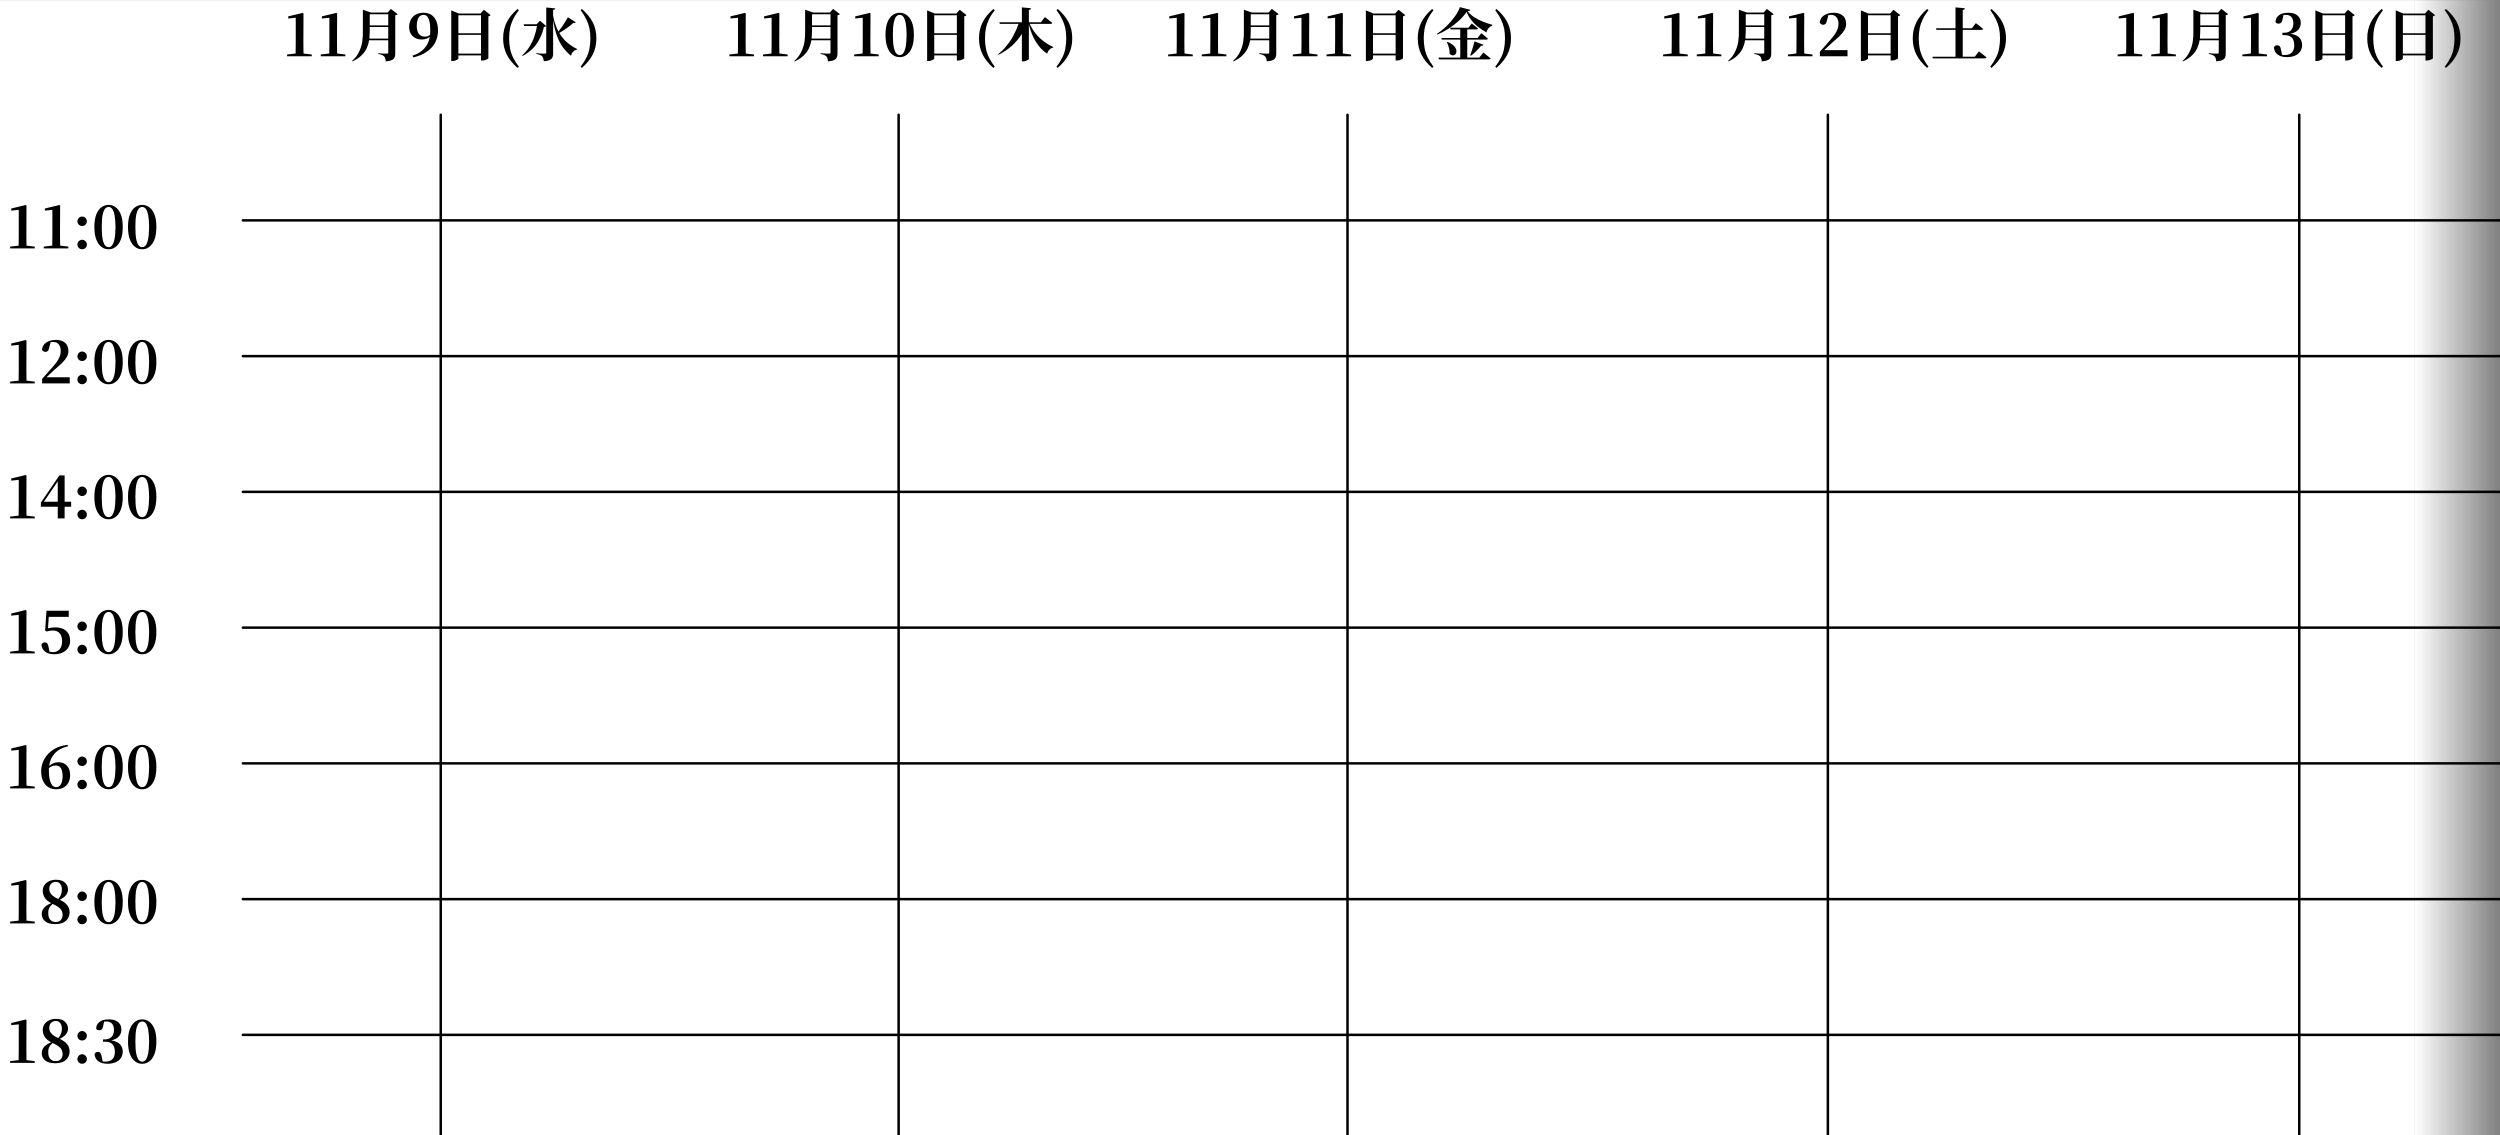 
<svg xmlns="http://www.w3.org/2000/svg" version="1.1" xmlns:xlink="http://www.w3.org/1999/xlink" preserveAspectRatio="none" x="0px" y="0px" width="1000px" height="454px" viewBox="0 0 1000 454">
<rect x="0" y="0" width="1000" height="454" fill="#808080" stroke="none"/>
<defs>
<linearGradient id="Gradient_1" gradientUnits="userSpaceOnUse" x1="965.925" y1="227.05" x2="999.975" y2="227.05" spreadMethod="pad">
<stop  offset="0%" stop-color="#FFFFFF"/>

<stop  offset="100%" stop-color="#FFFFFF" stop-opacity="0"/>
</linearGradient>

<g id="Layer5_0_FILL">
<path fill="#FFFFFF" stroke="none" d="
M 965.95 454.05
L 965.95 0.05 0 0.05 0 454.05 965.95 454.05 Z"/>

<path fill="url(#Gradient_1)" stroke="none" d="
M 965.95 454.05
L 1000 454.05 1000 0.05 965.95 0.05 965.95 454.05 Z"/>
</g>

<g id="Layer2_0_FILL">
<path fill="#000000" stroke="none" d="
M 10.55 419.75
L 10.6 408.1 10.3 407.8 4.5 409.2 4.5 410.05 7.5 409.75 7.5 419.75
Q 7.5 421.9 7.45 424.05
L 4.05 424.45 4.05 425.15 13.9 425.15 13.9 424.45 10.6 424.05
Q 10.55 421.9 10.55 419.75
M 31.5 424.95
Q 32.05 425.5 32.85 425.5 33.65 425.5 34.2 424.95 34.75 424.4 34.75 423.65 34.75 422.8 34.2 422.3 33.65 421.7 32.85 421.7 32.05 421.7 31.5 422.3 31 422.8 30.95 423.65 31 424.4 31.5 424.95
M 34.75 414.35
Q 34.75 413.55 34.2 413 33.65 412.45 32.85 412.4 32.05 412.45 31.5 413 31 413.55 30.95 414.35 31 415.1 31.5 415.65 32.05 416.2 32.85 416.2 33.65 416.2 34.2 415.65 34.75 415.1 34.75 414.35
M 43.45 407.75
Q 42.15 407.75 41.05 408.1 39.95 408.5 39.25 409.3 38.55 410.1 38.45 411.35 38.6 411.75 38.9 411.95 39.25 412.1 39.65 412.1 40.25 412.15 40.65 411.8 41.05 411.45 41.2 410.65
L 41.65 408.65
Q 41.9 408.65 42.15 408.6 42.4 408.6 42.65 408.6 44.05 408.6 44.8 409.45 45.55 410.3 45.6 411.95 45.55 413.85 44.6 414.8 43.65 415.75 42.05 415.75
L 41.2 415.75 41.2 416.7 42.2 416.7
Q 44.05 416.7 45 417.75 45.95 418.8 45.95 420.75 45.95 422.65 45 423.65 44 424.65 42.2 424.65 41.9 424.65 41.6 424.65 41.35 424.6 41.05 424.55
L 40.65 422.55
Q 40.5 421.55 40.1 421.15 39.75 420.75 39.1 420.75 38.7 420.75 38.35 420.95 38 421.2 37.8 421.7 38.05 423.6 39.4 424.55 40.75 425.5 43.05 425.5 44.9 425.5 46.25 424.9 47.6 424.3 48.35 423.25 49.05 422.15 49.1 420.75 49.1 418.95 48.05 417.75 46.95 416.55 44.5 416.15 46.65 415.65 47.6 414.5 48.6 413.35 48.55 411.8 48.55 410.6 48 409.7 47.4 408.8 46.3 408.25 45.15 407.75 43.45 407.75
M 62.55 416.55
Q 62.55 413.45 61.75 411.5 60.95 409.55 59.65 408.65 58.4 407.75 56.9 407.75 55.35 407.75 54.1 408.65 52.8 409.55 52 411.5 51.2 413.45 51.2 416.55 51.2 419.75 52 421.7 52.8 423.7 54.1 424.6 55.35 425.55 56.9 425.5 58.4 425.55 59.65 424.6 60.95 423.7 61.75 421.7 62.55 419.75 62.55 416.55
M 59.25 411.7
Q 59.6 413.45 59.65 416.55 59.6 419.75 59.25 421.5 58.85 423.25 58.25 424 57.6 424.7 56.9 424.65 56.15 424.7 55.5 424 54.9 423.3 54.5 421.5 54.15 419.75 54.15 416.55 54.15 413.45 54.5 411.7 54.9 409.95 55.5 409.25 56.15 408.55 56.9 408.6 57.6 408.55 58.25 409.25 58.85 409.95 59.25 411.7
M 62.55 360.75
Q 62.55 357.65 61.75 355.7 60.95 353.75 59.65 352.85 58.4 351.95 56.9 351.95 55.35 351.95 54.1 352.85 52.8 353.75 52 355.7 51.2 357.65 51.2 360.75 51.2 363.95 52 365.9 52.8 367.9 54.1 368.8 55.35 369.75 56.9 369.7 58.4 369.75 59.65 368.8 60.95 367.9 61.75 365.9 62.55 363.95 62.55 360.75
M 58.25 353.45
Q 58.85 354.15 59.25 355.9 59.6 357.65 59.65 360.75 59.6 363.95 59.25 365.7 58.85 367.45 58.25 368.2 57.6 368.9 56.9 368.85 56.15 368.9 55.5 368.2 54.9 367.5 54.5 365.7 54.15 363.95 54.15 360.75 54.15 357.65 54.5 355.9 54.9 354.15 55.5 353.45 56.15 352.75 56.9 352.8 57.6 352.75 58.25 353.45
M 10.6 352.3
L 10.3 352 4.5 353.4 4.5 354.25 7.5 353.95 7.5 363.95
Q 7.5 366.1 7.45 368.25
L 4.05 368.65 4.05 369.35 13.9 369.35 13.9 368.65 10.6 368.25
Q 10.55 366.1 10.55 363.95
L 10.6 352.3
M 37.75 360.75
Q 37.75 363.95 38.55 365.9 39.35 367.9 40.65 368.8 41.9 369.75 43.45 369.7 44.95 369.75 46.2 368.8 47.5 367.9 48.3 365.9 49.1 363.95 49.1 360.75 49.1 357.65 48.3 355.7 47.5 353.75 46.2 352.85 44.95 351.95 43.45 351.95 41.9 351.95 40.65 352.85 39.35 353.75 38.55 355.7 37.75 357.65 37.75 360.75
M 44.8 353.45
Q 45.4 354.15 45.8 355.9 46.15 357.65 46.2 360.75 46.15 363.95 45.8 365.7 45.4 367.45 44.8 368.2 44.15 368.9 43.45 368.85 42.7 368.9 42.05 368.2 41.45 367.5 41.05 365.7 40.7 363.95 40.7 360.75 40.7 357.65 41.05 355.9 41.45 354.15 42.05 353.45 42.7 352.75 43.45 352.8 44.15 352.75 44.8 353.45
M 31.5 369.15
Q 32.05 369.7 32.85 369.7 33.65 369.7 34.2 369.15 34.75 368.6 34.75 367.85 34.75 367 34.2 366.5 33.65 365.9 32.85 365.9 32.05 365.9 31.5 366.5 31 367 30.95 367.85 31 368.6 31.5 369.15
M 31.5 357.2
Q 31 357.75 30.95 358.55 31 359.3 31.5 359.85 32.05 360.4 32.85 360.4 33.65 360.4 34.2 359.85 34.75 359.3 34.75 358.55 34.75 357.75 34.2 357.2 33.65 356.65 32.85 356.6 32.05 356.65 31.5 357.2
M 10.6 298.3
L 10.3 298 4.5 299.4 4.5 300.25 7.5 299.95 7.5 309.95
Q 7.5 312.1 7.45 314.25
L 4.05 314.65 4.05 315.35 13.9 315.35 13.9 314.65 10.6 314.25
Q 10.55 312.1 10.55 309.95
L 10.6 298.3
M 31.5 315.15
Q 32.05 315.7 32.85 315.7 33.65 315.7 34.2 315.15 34.75 314.6 34.75 313.85 34.75 313 34.2 312.5 33.65 311.9 32.85 311.9 32.05 311.9 31.5 312.5 31 313 30.95 313.85 31 314.6 31.5 315.15
M 27.2 298.5
L 27.05 297.95
Q 23.8 298.3 21.45 299.75 19.1 301.25 17.8 303.5 16.5 305.75 16.45 308.5 16.5 310.75 17.2 312.35 17.95 314 19.3 314.85 20.6 315.7 22.45 315.7 24.2 315.7 25.45 315 26.7 314.3 27.35 313.05 28.05 311.75 28.05 310.05 28.05 308.5 27.5 307.35 26.95 306.2 25.9 305.55 24.85 304.9 23.4 304.9 22.3 304.9 21.35 305.3 20.4 305.65 19.65 306.4 20.05 303.35 21.9 301.35 23.8 299.3 27.2 298.5
M 22.35 306.2
Q 23.65 306.2 24.35 307.25 25 308.3 25.05 310.45 25 312.75 24.3 313.8 23.6 314.9 22.5 314.85 21.1 314.9 20.35 313.2 19.55 311.55 19.55 308.05 19.55 307.85 19.55 307.65 19.55 307.45 19.55 307.25 20.2 306.65 20.9 306.45 21.6 306.2 22.35 306.2
M 32.85 306.4
Q 33.65 306.4 34.2 305.85 34.75 305.3 34.75 304.55 34.75 303.75 34.2 303.2 33.65 302.65 32.85 302.6 32.05 302.65 31.5 303.2 31 303.75 30.95 304.55 31 305.3 31.5 305.85 32.05 306.4 32.85 306.4
M 48.3 301.7
Q 47.5 299.75 46.2 298.85 44.95 297.95 43.45 297.95 41.9 297.95 40.65 298.85 39.35 299.75 38.55 301.7 37.75 303.65 37.75 306.75 37.75 309.95 38.55 311.9 39.35 313.9 40.65 314.8 41.9 315.75 43.45 315.7 44.95 315.75 46.2 314.8 47.5 313.9 48.3 311.9 49.1 309.95 49.1 306.75 49.1 303.65 48.3 301.7
M 41.05 301.9
Q 41.45 300.15 42.05 299.45 42.7 298.75 43.45 298.8 44.15 298.75 44.8 299.45 45.4 300.15 45.8 301.9 46.15 303.65 46.2 306.75 46.15 309.95 45.8 311.7 45.4 313.45 44.8 314.2 44.15 314.9 43.45 314.85 42.7 314.9 42.05 314.2 41.45 313.5 41.05 311.7 40.7 309.95 40.7 306.75 40.7 303.65 41.05 301.9
M 62.55 306.75
Q 62.55 303.65 61.75 301.7 60.95 299.75 59.65 298.85 58.4 297.95 56.9 297.95 55.35 297.95 54.1 298.85 52.8 299.75 52 301.7 51.2 303.65 51.2 306.75 51.2 309.95 52 311.9 52.8 313.9 54.1 314.8 55.35 315.75 56.9 315.7 58.4 315.75 59.65 314.8 60.95 313.9 61.75 311.9 62.55 309.95 62.55 306.75
M 56.9 298.8
Q 57.6 298.75 58.25 299.45 58.85 300.15 59.25 301.9 59.6 303.65 59.65 306.75 59.6 309.95 59.25 311.7 58.85 313.45 58.25 314.2 57.6 314.9 56.9 314.85 56.15 314.9 55.5 314.2 54.9 313.5 54.5 311.7 54.15 309.95 54.15 306.75 54.15 303.65 54.5 301.9 54.9 300.15 55.5 299.45 56.15 298.75 56.9 298.8
M 31.5 258.5
Q 31 259 30.95 259.85 31 260.6 31.5 261.15 32.05 261.7 32.85 261.7 33.65 261.7 34.2 261.15 34.75 260.6 34.75 259.85 34.75 259 34.2 258.5 33.65 257.9 32.85 257.9 32.05 257.9 31.5 258.5
M 31.5 251.85
Q 32.05 252.4 32.85 252.4 33.65 252.4 34.2 251.85 34.75 251.3 34.75 250.55 34.75 249.75 34.2 249.2 33.65 248.65 32.85 248.6 32.05 248.65 31.5 249.2 31 249.75 30.95 250.55 31 251.3 31.5 251.85
M 27.5 246.75
L 27.5 244.3 18.6 244.3 18.05 252.25 18.7 252.6
Q 19.3 252.4 19.9 252.3 20.55 252.2 21.2 252.2 22.85 252.2 23.85 253.3 24.8 254.4 24.85 256.45 24.85 258.55 23.85 259.7 22.9 260.85 21.2 260.85 20.75 260.85 20.45 260.8 20.1 260.75 19.8 260.65
L 19.4 258.7
Q 19.25 257.75 18.9 257.35 18.55 256.95 17.9 256.95 17.45 256.95 17.1 257.2 16.75 257.4 16.55 257.9 16.8 259.7 18.1 260.7 19.4 261.7 21.65 261.7 23.55 261.7 24.95 261.05 26.4 260.4 27.2 259.2 28.05 257.95 28.05 256.25 28.05 254.55 27.3 253.35 26.55 252.15 25.25 251.55 23.9 250.95 22.05 250.95 21.3 250.95 20.6 251.05 19.85 251.15 19.2 251.35
L 19.5 246.75 27.5 246.75
M 4.5 246.25
L 7.5 245.95 7.5 255.95
Q 7.5 258.1 7.45 260.25
L 4.05 260.65 4.05 261.35 13.9 261.35 13.9 260.65 10.6 260.25
Q 10.55 258.1 10.55 255.95
L 10.6 244.3 10.3 244 4.5 245.4 4.5 246.25
M 34.2 207.15
Q 34.75 206.6 34.75 205.85 34.75 205 34.2 204.5 33.65 203.9 32.85 203.9 32.05 203.9 31.5 204.5 31 205 30.95 205.85 31 206.6 31.5 207.15 32.05 207.7 32.85 207.7 33.65 207.7 34.2 207.15
M 46.2 244.85
Q 44.95 243.95 43.45 243.95 41.9 243.95 40.65 244.85 39.35 245.75 38.55 247.7 37.75 249.65 37.75 252.75 37.75 255.95 38.55 257.9 39.35 259.9 40.65 260.8 41.9 261.75 43.45 261.7 44.95 261.75 46.2 260.8 47.5 259.9 48.3 257.9 49.1 255.95 49.1 252.75 49.1 249.65 48.3 247.7 47.5 245.75 46.2 244.85
M 43.45 244.8
Q 44.15 244.75 44.8 245.45 45.4 246.15 45.8 247.9 46.15 249.65 46.2 252.75 46.15 255.95 45.8 257.7 45.4 259.45 44.8 260.2 44.15 260.9 43.45 260.85 42.7 260.9 42.05 260.2 41.45 259.5 41.05 257.7 40.7 255.95 40.7 252.75 40.7 249.65 41.05 247.9 41.45 246.15 42.05 245.45 42.7 244.75 43.45 244.8
M 59.65 244.85
Q 58.4 243.95 56.9 243.95 55.35 243.95 54.1 244.85 52.8 245.75 52 247.7 51.2 249.65 51.2 252.75 51.2 255.95 52 257.9 52.8 259.9 54.1 260.8 55.35 261.75 56.9 261.7 58.4 261.75 59.65 260.8 60.95 259.9 61.75 257.9 62.55 255.95 62.55 252.75 62.55 249.65 61.75 247.7 60.95 245.75 59.65 244.85
M 56.9 244.8
Q 57.6 244.75 58.25 245.45 58.85 246.15 59.25 247.9 59.6 249.65 59.65 252.75 59.6 255.95 59.25 257.7 58.85 259.45 58.25 260.2 57.6 260.9 56.9 260.85 56.15 260.9 55.5 260.2 54.9 259.5 54.5 257.7 54.15 255.95 54.15 252.75 54.15 249.65 54.5 247.9 54.9 246.15 55.5 245.45 56.15 244.75 56.9 244.8
M 59.65 190.85
Q 58.4 189.95 56.9 189.95 55.35 189.95 54.1 190.85 52.8 191.75 52 193.7 51.2 195.65 51.2 198.75 51.2 201.95 52 203.9 52.8 205.9 54.1 206.8 55.35 207.75 56.9 207.7 58.4 207.75 59.65 206.8 60.95 205.9 61.75 203.9 62.55 201.95 62.55 198.75 62.55 195.65 61.75 193.7 60.95 191.75 59.65 190.85
M 58.25 191.45
Q 58.85 192.15 59.25 193.9 59.6 195.65 59.65 198.75 59.6 201.95 59.25 203.7 58.85 205.45 58.25 206.2 57.6 206.9 56.9 206.85 56.15 206.9 55.5 206.2 54.9 205.5 54.5 203.7 54.15 201.95 54.15 198.75 54.15 195.65 54.5 193.9 54.9 192.15 55.5 191.45 56.15 190.75 56.9 190.8 57.6 190.75 58.25 191.45
M 43.45 189.95
Q 41.9 189.95 40.65 190.85 39.35 191.75 38.55 193.7 37.75 195.65 37.75 198.75 37.75 201.95 38.55 203.9 39.35 205.9 40.65 206.8 41.9 207.75 43.45 207.7 44.95 207.75 46.2 206.8 47.5 205.9 48.3 203.9 49.1 201.95 49.1 198.75 49.1 195.65 48.3 193.7 47.5 191.75 46.2 190.85 44.95 189.95 43.45 189.95
M 41.05 193.9
Q 41.45 192.15 42.05 191.45 42.7 190.75 43.45 190.8 44.15 190.75 44.8 191.45 45.4 192.15 45.8 193.9 46.15 195.65 46.2 198.75 46.15 201.95 45.8 203.7 45.4 205.45 44.8 206.2 44.15 206.9 43.45 206.85 42.7 206.9 42.05 206.2 41.45 205.5 41.05 203.7 40.7 201.95 40.7 198.75 40.7 195.65 41.05 193.9
M 25.85 190.15
L 23.75 190.15 16.35 201.05 16.35 202.7 23.1 202.7 23.1 207.35 25.85 207.35 25.85 202.7 28.45 202.7 28.45 200.7 25.85 200.7 25.85 190.15
M 23.1 200.7
L 17.55 200.7 23.1 192.55 23.1 200.7
M 30.95 196.55
Q 31 197.3 31.5 197.85 32.05 198.4 32.85 198.4 33.65 198.4 34.2 197.85 34.75 197.3 34.75 196.55 34.75 195.75 34.2 195.2 33.65 194.65 32.85 194.6 32.05 194.65 31.5 195.2 31 195.75 30.95 196.55
M 4.5 192.25
L 7.5 191.95 7.5 201.95
Q 7.5 204.1 7.45 206.25
L 4.05 206.65 4.05 207.35 13.9 207.35 13.9 206.65 10.6 206.25
Q 10.55 204.1 10.55 201.95
L 10.6 190.3 10.3 190 4.5 191.4 4.5 192.25
M 32.85 153.7
Q 33.65 153.7 34.2 153.15 34.75 152.6 34.75 151.85 34.75 151 34.2 150.5 33.65 149.9 32.85 149.9 32.05 149.9 31.5 150.5 31 151 30.95 151.85 31 152.6 31.5 153.15 32.05 153.7 32.85 153.7
M 34.2 141.2
Q 33.65 140.65 32.85 140.6 32.05 140.65 31.5 141.2 31 141.75 30.95 142.55 31 143.3 31.5 143.85 32.05 144.4 32.85 144.4 33.65 144.4 34.2 143.85 34.75 143.3 34.75 142.55 34.75 141.75 34.2 141.2
M 19.1 140.4
Q 19.5 140 19.7 139
L 20.25 136.9
Q 20.5 136.85 20.8 136.8 21.05 136.8 21.3 136.8 22.75 136.8 23.5 137.75 24.3 138.75 24.3 140.4 24.3 141.55 23.9 142.55 23.5 143.6 22.75 144.7 21.95 145.8 20.7 147.2 19.85 148.2 18.85 149.3 17.9 150.4 16.85 151.55
L 16.85 153.35 27.9 153.35 27.9 150.9 18.6 150.9
Q 19.45 150.1 20.25 149.35 21 148.65 21.5 148.15 23.55 146.4 24.85 145.15 26.15 143.85 26.75 142.75 27.35 141.65 27.35 140.55 27.35 139.2 26.85 138.15 26.3 137.1 25.15 136.55 24.05 135.95 22.3 135.95 20.9 135.95 19.7 136.4 18.5 136.85 17.7 137.7 16.95 138.6 16.8 139.9 17 140.3 17.35 140.5 17.7 140.75 18.15 140.75 18.65 140.8 19.1 140.4
M 4.5 137.4
L 4.5 138.25 7.5 137.95 7.5 147.95
Q 7.5 150.1 7.45 152.25
L 4.05 152.65 4.05 153.35 13.9 153.35 13.9 152.65 10.6 152.25
Q 10.55 150.1 10.55 147.95
L 10.6 136.3 10.3 136 4.5 137.4
M 52 139.7
Q 51.2 141.65 51.2 144.75 51.2 147.95 52 149.9 52.8 151.9 54.1 152.8 55.35 153.75 56.9 153.7 58.4 153.75 59.65 152.8 60.95 151.9 61.75 149.9 62.55 147.95 62.55 144.75 62.55 141.65 61.75 139.7 60.95 137.75 59.65 136.85 58.4 135.95 56.9 135.95 55.35 135.95 54.1 136.85 52.8 137.75 52 139.7
M 59.25 139.9
Q 59.6 141.65 59.65 144.75 59.6 147.95 59.25 149.7 58.85 151.45 58.25 152.2 57.6 152.9 56.9 152.85 56.15 152.9 55.5 152.2 54.9 151.5 54.5 149.7 54.15 147.95 54.15 144.75 54.15 141.65 54.5 139.9 54.9 138.15 55.5 137.45 56.15 136.75 56.9 136.8 57.6 136.75 58.25 137.45 58.85 138.15 59.25 139.9
M 48.3 139.7
Q 47.5 137.75 46.2 136.85 44.95 135.95 43.45 135.95 41.9 135.95 40.65 136.85 39.35 137.75 38.55 139.7 37.75 141.65 37.75 144.75 37.75 147.95 38.55 149.9 39.35 151.9 40.65 152.8 41.9 153.75 43.45 153.7 44.95 153.75 46.2 152.8 47.5 151.9 48.3 149.9 49.1 147.95 49.1 144.75 49.1 141.65 48.3 139.7
M 45.8 139.9
Q 46.15 141.65 46.2 144.75 46.15 147.95 45.8 149.7 45.4 151.45 44.8 152.2 44.15 152.9 43.45 152.85 42.7 152.9 42.05 152.2 41.45 151.5 41.05 149.7 40.7 147.95 40.7 144.75 40.7 141.65 41.05 139.9 41.45 138.15 42.05 137.45 42.7 136.75 43.45 136.8 44.15 136.75 44.8 137.45 45.4 138.15 45.8 139.9
M 59.65 82.85
Q 58.4 81.95 56.9 81.95 55.35 81.95 54.1 82.85 52.8 83.75 52 85.7 51.2 87.65 51.2 90.75 51.2 93.95 52 95.9 52.8 97.9 54.1 98.8 55.35 99.75 56.9 99.7 58.4 99.75 59.65 98.8 60.95 97.9 61.75 95.9 62.55 93.95 62.55 90.75 62.55 87.65 61.75 85.7 60.95 83.75 59.65 82.85
M 58.25 83.45
Q 58.85 84.15 59.25 85.9 59.6 87.65 59.65 90.75 59.6 93.95 59.25 95.7 58.85 97.45 58.25 98.2 57.6 98.9 56.9 98.85 56.15 98.9 55.5 98.2 54.9 97.5 54.5 95.7 54.15 93.95 54.15 90.75 54.15 87.65 54.5 85.9 54.9 84.15 55.5 83.45 56.15 82.75 56.9 82.8 57.6 82.75 58.25 83.45
M 37.75 90.75
Q 37.75 93.95 38.55 95.9 39.35 97.9 40.65 98.8 41.9 99.75 43.45 99.7 44.95 99.75 46.2 98.8 47.5 97.9 48.3 95.9 49.1 93.95 49.1 90.75 49.1 87.65 48.3 85.7 47.5 83.75 46.2 82.85 44.95 81.95 43.45 81.95 41.9 81.95 40.65 82.85 39.35 83.75 38.55 85.7 37.75 87.65 37.75 90.75
M 44.8 83.45
Q 45.4 84.15 45.8 85.9 46.15 87.65 46.2 90.75 46.15 93.95 45.8 95.7 45.4 97.45 44.8 98.2 44.15 98.9 43.45 98.85 42.7 98.9 42.05 98.2 41.45 97.5 41.05 95.7 40.7 93.95 40.7 90.75 40.7 87.65 41.05 85.9 41.45 84.15 42.05 83.45 42.7 82.75 43.45 82.8 44.15 82.75 44.8 83.45
M 31.5 96.5
Q 31 97 30.95 97.85 31 98.6 31.5 99.15 32.05 99.7 32.85 99.7 33.65 99.7 34.2 99.15 34.75 98.6 34.75 97.85 34.75 97 34.2 96.5 33.65 95.9 32.85 95.9 32.05 95.9 31.5 96.5
M 34.75 88.55
Q 34.75 87.75 34.2 87.2 33.65 86.65 32.85 86.6 32.05 86.65 31.5 87.2 31 87.75 30.95 88.55 31 89.3 31.5 89.85 32.05 90.4 32.85 90.4 33.65 90.4 34.2 89.85 34.75 89.3 34.75 88.55
M 10.6 82.3
L 10.3 82 4.5 83.4 4.5 84.25 7.5 83.95 7.5 93.95
Q 7.5 96.1 7.45 98.25
L 4.05 98.65 4.05 99.35 13.9 99.35 13.9 98.65 10.6 98.25
Q 10.55 96.1 10.55 93.95
L 10.6 82.3
M 17.95 83.4
L 17.95 84.25 20.95 83.95 20.95 93.95
Q 20.95 96.1 20.9 98.25
L 17.5 98.65 17.5 99.35 27.35 99.35 27.35 98.65 24.05 98.25
Q 24 96.1 24 93.95
L 24.05 82.3 23.75 82 17.95 83.4 Z"/>
</g>

<g id="Layer2_1_FILL">
<path fill="#000000" stroke="none" d="
M 26.65 353.85
Q 26.1 352.95 25.05 352.4 23.95 351.9 22.35 351.9 20.85 351.9 19.7 352.45 18.5 353 17.8 354 17.1 355 17.1 356.35 17.1 357.9 17.95 359.15 18.75 360.4 20.5 361.25 18.65 362 17.7 363.05 16.7 364.15 16.7 365.6 16.7 367.45 18.1 368.55 19.45 369.65 22.05 369.65 23.85 369.65 25.15 369.1 26.45 368.5 27.15 367.4 27.8 366.35 27.85 364.95 27.85 363.3 26.9 362.1 25.95 360.85 23.9 359.9 25.7 359 26.45 358 27.2 356.95 27.2 355.85 27.2 354.75 26.65 353.85
M 21 353.05
Q 21.6 352.75 22.3 352.75 23.5 352.75 24.1 353.6 24.75 354.45 24.75 355.75 24.75 356.9 24.4 357.85 24.05 358.75 23.3 359.6 21.85 358.95 21.05 358.25 20.25 357.55 19.95 356.85 19.7 356.15 19.7 355.45 19.7 354.6 20.05 354 20.4 353.4 21 353.05
M 21.05 361.55
Q 22.6 362.25 23.45 362.9 24.35 363.6 24.7 364.35 25.05 365.1 25.05 365.9 25.05 367.25 24.3 368.05 23.6 368.8 22.25 368.8 20.85 368.8 20.1 367.9 19.3 367 19.3 365.3 19.25 364.1 19.7 363.2 20.1 362.35 21.05 361.55 Z"/>
</g>

<g id="Layer2_2_FILL">
<path fill="#000000" stroke="none" d="
M 26.45 358
Q 27.2 356.95 27.2 355.85 27.2 354.75 26.65 353.85 26.1 352.95 25.05 352.4 23.95 351.9 22.35 351.9 20.85 351.9 19.7 352.45 18.5 353 17.8 354 17.1 355 17.1 356.35 17.1 357.9 17.95 359.15 18.75 360.4 20.5 361.25 18.65 362 17.7 363.05 16.7 364.15 16.7 365.6 16.7 367.45 18.1 368.55 19.45 369.65 22.05 369.65 23.85 369.65 25.15 369.1 26.45 368.5 27.15 367.4 27.8 366.35 27.85 364.95 27.85 363.3 26.9 362.1 25.95 360.85 23.9 359.9 25.7 359 26.45 358
M 22.3 352.75
Q 23.5 352.75 24.1 353.6 24.75 354.45 24.75 355.75 24.75 356.9 24.4 357.85 24.05 358.75 23.3 359.6 21.85 358.95 21.05 358.25 20.25 357.55 19.95 356.85 19.7 356.15 19.7 355.45 19.7 354.6 20.05 354 20.4 353.4 21 353.05 21.6 352.75 22.3 352.75
M 21.05 361.55
Q 22.6 362.25 23.45 362.9 24.35 363.6 24.7 364.35 25.05 365.1 25.05 365.9 25.05 367.25 24.3 368.05 23.6 368.8 22.25 368.8 20.85 368.8 20.1 367.9 19.3 367 19.3 365.3 19.25 364.1 19.7 363.2 20.1 362.35 21.05 361.55 Z"/>
</g>

<g id="Layer1_0_FILL">
<path fill="#000000" stroke="none" d="
M 124.7 22.5
L 124.7 21.8 121.4 21.4
Q 121.35 19.25 121.35 17.1
L 121.4 5.45 121.1 5.15 115.3 6.55 115.3 7.4 118.3 7.1 118.3 17.1
Q 118.3 19.25 118.25 21.4
L 114.85 21.8 114.85 22.5 124.7 22.5
M 134.85 5.45
L 134.55 5.15 128.75 6.55 128.75 7.4 131.75 7.1 131.75 17.1
Q 131.75 19.25 131.7 21.4
L 128.3 21.8 128.3 22.5 138.15 22.5 138.15 21.8 134.85 21.4
Q 134.8 19.25 134.8 17.1
L 134.85 5.45
M 159.05 5.65
L 156.35 3.55 155.05 5 148.35 5 145.15 3.9 145.15 12.25
Q 145.2 14.55 144.9 16.7 144.55 18.85 143.6 20.75 142.7 22.7 140.8 24.4
L 141 24.55
Q 143.25 23.5 144.6 22.15 146 20.8 146.7 19.25 147.4 17.7 147.65 16.1
L 155.3 16.1 155.3 20.95
Q 155.3 21.2 155.2 21.35 155.05 21.45 154.75 21.45 154.5 21.45 153.95 21.45 153.4 21.4 152.8 21.4 152.2 21.35 151.75 21.3
L 151.3 21.3 151.3 21.6
Q 152.3 21.75 152.8 22 153.35 22.25 153.65 22.55 153.95 22.9 154.1 23.4 154.25 23.9 154.3 24.55 155.95 24.4 156.8 24 157.6 23.6 157.85 22.9 158.15 22.2 158.1 21.25
L 158.1 6.1
Q 158.45 6.05 158.7 5.9 158.95 5.8 159.05 5.65
M 155.3 5.7
L 155.3 10.15 147.9 10.15 147.9 5.7 155.3 5.7
M 147.9 12.2
L 147.9 10.8 155.3 10.8 155.3 15.45 147.75 15.45
Q 147.85 14.65 147.85 13.8 147.9 13 147.9 12.2
M 175.2 12.2
Q 175.2 9.95 174.5 8.4 173.85 6.8 172.55 5.95 171.2 5.1 169.35 5.1 167.75 5.1 166.45 5.75 165.2 6.4 164.45 7.65 163.7 8.9 163.65 10.7 163.65 12.3 164.3 13.45 164.95 14.6 166.1 15.2 167.25 15.8 168.7 15.8 169.65 15.8 170.5 15.5 171.3 15.25 171.9 14.75 171.45 17.5 169.75 19.35 168.1 21.25 165.05 22.25
L 165.25 22.95
Q 168.4 22.3 170.65 20.75 172.85 19.25 174.05 17.05 175.2 14.85 175.2 12.2
M 166.7 10.35
Q 166.7 8.85 167.05 7.85 167.4 6.9 168 6.4 168.6 5.95 169.35 5.95 170.15 5.9 170.8 6.5 171.4 7.1 171.75 8.45 172.1 9.75 172.1 11.95 172.1 12.45 172.1 12.95 172.1 13.45 172.05 13.9 171.55 14.3 171 14.5 170.5 14.65 169.85 14.65 168.4 14.65 167.55 13.55 166.7 12.45 166.7 10.35
M 196.25 6.05
L 193.55 3.9 192.2 5.4 183.5 5.4 180.5 4.15 180.5 24.4 180.95 24.4
Q 181.6 24.4 182.15 24.2 182.65 24.05 183 23.8 183.35 23.55 183.35 23.35
L 183.35 22.15 192.4 22.15 192.4 24.2 192.9 24.2
Q 193.4 24.2 194 24.05 194.55 23.85 194.95 23.65 195.3 23.45 195.35 23.3
L 195.35 6.55
Q 195.7 6.45 195.9 6.35 196.15 6.2 196.25 6.05
M 183.35 21.45
L 183.35 13.95 192.4 13.95 192.4 21.45 183.35 21.45
M 183.35 6.1
L 192.4 6.1 192.4 13.3 183.35 13.3 183.35 6.1
M 207 3.6
Q 204.15 6.05 202.7 8.9 201.25 11.8 201.25 15.35 201.25 18.95 202.7 21.8 204.15 24.7 207 27.15
L 207.55 26.7
Q 206.1 24.75 205.2 22.95 204.35 21.15 204 19.3 203.65 17.45 203.65 15.35 203.65 13.25 204 11.4 204.35 9.6 205.2 7.8 206.05 6 207.55 4.05
L 207 3.6
M 216 8.3
L 214.65 9.7 209.45 9.7 209.65 10.4 214.8 10.4
Q 214.45 12.55 213.7 14.7 212.95 16.85 211.75 18.75 210.55 20.65 208.9 22.1
L 209.1 22.35
Q 211.6 21 213.3 19.2 215 17.35 216 15.2 217.05 13.05 217.55 10.8 217.9 10.75 218.15 10.65 218.35 10.55 218.45 10.4
L 216 8.3
M 230.3 8.9
L 227.15 6.9
Q 226.75 7.65 226.15 8.6 225.55 9.6 224.85 10.65 224.1 11.65 223.35 12.6 222.7 11.35 222.15 9.75 221.6 8.2 221.25 6.35
L 221.25 3.95
Q 221.7 3.9 221.9 3.75 222.05 3.6 222.1 3.35
L 218.5 3 218.5 21.05
Q 218.5 21.25 218.35 21.35 218.25 21.45 217.95 21.45 217.7 21.45 217.15 21.45 216.65 21.4 216.05 21.4 215.4 21.35 215 21.3
L 214.55 21.3 214.55 21.6
Q 215.5 21.75 216.05 22 216.6 22.25 216.9 22.55 217.15 22.9 217.3 23.4 217.45 23.85 217.55 24.5 219.15 24.4 219.95 23.95 220.75 23.55 221 22.9 221.3 22.2 221.25 21.2
L 221.25 7.95
Q 221.8 11.7 222.8 14.35 223.75 17 225.15 18.9 226.55 20.8 228.4 22.3 228.65 21.3 229.3 20.65 229.9 20 230.75 19.85
L 230.85 19.6
Q 228.85 18.65 227 17.1 225.15 15.6 223.7 13.2 225.35 12.25 226.85 11.15 228.3 10.1 229.4 9.15 229.8 9.25 230 9.15 230.2 9.05 230.3 8.9
M 234.55 7.8
Q 235.4 9.55 235.8 11.4 236.15 13.25 236.15 15.35 236.15 17.45 235.8 19.3 235.5 21.15 234.6 22.95 233.75 24.7 232.25 26.7
L 232.75 27.15
Q 235.6 24.7 237.1 21.8 238.55 18.95 238.55 15.35 238.55 11.8 237.1 8.9 235.6 6.05 232.75 3.6
L 232.25 4.05
Q 233.7 6 234.55 7.8
M 298.3 5.45
L 298 5.15 292.2 6.55 292.2 7.4 295.2 7.1 295.2 17.1
Q 295.2 19.25 295.15 21.4
L 291.75 21.8 291.75 22.5 301.6 22.5 301.6 21.8 298.3 21.4
Q 298.25 19.25 298.25 17.1
L 298.3 5.45
M 305.65 7.4
L 308.65 7.1 308.65 17.1
Q 308.65 19.25 308.6 21.4
L 305.2 21.8 305.2 22.5 315.05 22.5 315.05 21.8 311.75 21.4
Q 311.7 19.25 311.7 17.1
L 311.75 5.45 311.45 5.15 305.65 6.55 305.65 7.4
M 335.6 5.9
Q 335.85 5.8 335.95 5.65
L 333.25 3.55 331.95 5 325.25 5 322.05 3.9 322.05 12.25
Q 322.1 14.55 321.8 16.7 321.45 18.85 320.5 20.75 319.6 22.7 317.7 24.4
L 317.9 24.55
Q 320.15 23.5 321.5 22.15 322.9 20.8 323.6 19.25 324.3 17.7 324.55 16.1
L 332.2 16.1 332.2 20.95
Q 332.2 21.2 332.1 21.35 331.95 21.45 331.65 21.45 331.4 21.45 330.85 21.45 330.3 21.4 329.7 21.4 329.1 21.35 328.65 21.3
L 328.2 21.3 328.2 21.6
Q 329.2 21.75 329.7 22 330.25 22.25 330.55 22.55 330.85 22.9 331 23.4 331.15 23.9 331.2 24.55 332.85 24.4 333.7 24 334.5 23.6 334.75 22.9 335.05 22.2 335 21.25
L 335 6.1
Q 335.35 6.05 335.6 5.9
M 324.8 5.7
L 332.2 5.7 332.2 10.15 324.8 10.15 324.8 5.7
M 324.8 10.8
L 332.2 10.8 332.2 15.45 324.65 15.45
Q 324.75 14.65 324.75 13.8 324.8 13 324.8 12.2
L 324.8 10.8
M 348.2 5.45
L 347.9 5.15 342.1 6.55 342.1 7.4 345.1 7.1 345.1 17.1
Q 345.1 19.25 345.05 21.4
L 341.65 21.8 341.65 22.5 351.5 22.5 351.5 21.8 348.2 21.4
Q 348.15 19.25 348.15 17.1
L 348.2 5.45
M 364.75 19.05
Q 365.55 17.1 365.55 13.9 365.55 10.8 364.75 8.85 363.95 6.9 362.65 6 361.4 5.1 359.9 5.1 358.35 5.1 357.1 6 355.8 6.9 355 8.85 354.2 10.8 354.2 13.9 354.2 17.1 355 19.05 355.8 21.05 357.1 21.95 358.35 22.9 359.9 22.85 361.4 22.9 362.65 21.95 363.95 21.05 364.75 19.05
M 361.25 6.6
Q 361.85 7.3 362.25 9.05 362.6 10.8 362.65 13.9 362.6 17.1 362.25 18.85 361.85 20.6 361.25 21.35 360.6 22.05 359.9 22 359.15 22.05 358.5 21.35 357.9 20.65 357.5 18.85 357.15 17.1 357.15 13.9 357.15 10.8 357.5 9.05 357.9 7.3 358.5 6.6 359.15 5.9 359.9 5.95 360.6 5.9 361.25 6.6
M 386.25 6.35
Q 386.5 6.2 386.6 6.05
L 383.9 3.9 382.55 5.4 373.85 5.4 370.85 4.15 370.85 24.4 371.3 24.4
Q 371.95 24.4 372.5 24.2 373 24.05 373.35 23.8 373.7 23.55 373.7 23.35
L 373.7 22.15 382.75 22.15 382.75 24.2 383.25 24.2
Q 383.75 24.2 384.35 24.05 384.9 23.85 385.3 23.65 385.65 23.45 385.7 23.3
L 385.7 6.55
Q 386.05 6.45 386.25 6.35
M 373.7 21.45
L 373.7 13.95 382.75 13.95 382.75 21.45 373.7 21.45
M 373.7 6.1
L 382.75 6.1 382.75 13.3 373.7 13.3 373.7 6.1
M 397.9 4.05
L 397.35 3.6
Q 394.5 6.05 393.05 8.9 391.6 11.8 391.6 15.35 391.6 18.95 393.05 21.8 394.5 24.7 397.35 27.15
L 397.9 26.7
Q 396.45 24.75 395.55 22.95 394.7 21.15 394.35 19.3 394 17.45 394 15.35 394 13.25 394.35 11.4 394.7 9.6 395.55 7.8 396.4 6 397.9 4.05
M 420.25 9.55
Q 420.5 9.55 420.7 9.45 420.85 9.35 420.95 9.2 420.35 8.7 419.65 8.15 419 7.6 418.5 7.25 418 6.85 417.95 6.85
L 416.35 8.9 411.55 8.9 411.55 4
Q 412 3.9 412.2 3.75 412.35 3.55 412.4 3.3
L 408.75 2.95 408.75 8.9 399.75 8.9 399.95 9.55 407.4 9.55
Q 406.7 11.75 405.5 13.95 404.35 16.2 402.75 18.15 401.2 20.15 399.25 21.65
L 399.45 21.9
Q 402.5 20.35 404.85 18.25 407.15 16.1 408.75 13.55
L 408.75 24.55 409.3 24.55
Q 409.8 24.55 410.35 24.35 410.85 24.15 411.2 23.95 411.55 23.7 411.55 23.55
L 411.55 9.8
Q 412.55 13.85 414.4 16.8 416.2 19.7 418.85 21.45 419.15 20.45 419.8 19.85 420.4 19.2 421.25 19.05
L 421.3 18.8
Q 419.45 18 417.65 16.65 415.85 15.35 414.35 13.55 412.9 11.75 411.9 9.55
L 420.25 9.55
M 426.15 11.4
Q 426.5 13.25 426.5 15.35 426.5 17.45 426.15 19.3 425.85 21.15 424.95 22.95 424.1 24.7 422.6 26.7
L 423.1 27.15
Q 425.95 24.7 427.45 21.8 428.9 18.95 428.9 15.35 428.9 11.8 427.45 8.9 425.95 6.05 423.1 3.6
L 422.6 4.05
Q 424.05 6 424.9 7.8 425.75 9.55 426.15 11.4
M 467.7 7.4
L 470.7 7.1 470.7 17.1
Q 470.7 19.25 470.65 21.4
L 467.25 21.8 467.25 22.5 477.1 22.5 477.1 21.8 473.8 21.4
Q 473.75 19.25 473.75 17.1
L 473.8 5.45 473.5 5.15 467.7 6.55 467.7 7.4
M 487.25 5.45
L 486.95 5.15 481.15 6.55 481.15 7.4 484.15 7.1 484.15 17.1
Q 484.15 19.25 484.1 21.4
L 480.7 21.8 480.7 22.5 490.55 22.5 490.55 21.8 487.25 21.4
Q 487.2 19.25 487.2 17.1
L 487.25 5.45
M 511.45 5.65
L 508.75 3.55 507.45 5 500.75 5 497.55 3.9 497.55 12.25
Q 497.6 14.55 497.3 16.7 496.95 18.85 496 20.75 495.1 22.7 493.2 24.4
L 493.4 24.55
Q 495.65 23.5 497 22.15 498.4 20.8 499.1 19.25 499.8 17.7 500.05 16.1
L 507.7 16.1 507.7 20.95
Q 507.7 21.2 507.6 21.35 507.45 21.45 507.15 21.45 506.9 21.45 506.35 21.45 505.8 21.4 505.2 21.4 504.6 21.35 504.15 21.3
L 503.7 21.3 503.7 21.6
Q 504.7 21.75 505.2 22 505.75 22.25 506.05 22.55 506.35 22.9 506.5 23.4 506.65 23.9 506.7 24.55 508.35 24.4 509.2 24 510 23.6 510.25 22.9 510.55 22.2 510.5 21.25
L 510.5 6.1
Q 510.85 6.05 511.1 5.9 511.35 5.8 511.45 5.65
M 507.7 5.7
L 507.7 10.15 500.3 10.15 500.3 5.7 507.7 5.7
M 507.7 10.8
L 507.7 15.45 500.15 15.45
Q 500.25 14.65 500.25 13.8 500.3 13 500.3 12.2
L 500.3 10.8 507.7 10.8
M 527 22.5
L 527 21.8 523.7 21.4
Q 523.65 19.25 523.65 17.1
L 523.7 5.45 523.4 5.15 517.6 6.55 517.6 7.4 520.6 7.1 520.6 17.1
Q 520.6 19.25 520.55 21.4
L 517.15 21.8 517.15 22.5 527 22.5
M 537.15 5.45
L 536.85 5.15 531.05 6.55 531.05 7.4 534.05 7.1 534.05 17.1
Q 534.05 19.25 534 21.4
L 530.6 21.8 530.6 22.5 540.45 22.5 540.45 21.8 537.15 21.4
Q 537.1 19.25 537.1 17.1
L 537.15 5.45
M 562.1 6.05
L 559.4 3.9 558.05 5.4 549.35 5.4 546.35 4.15 546.35 24.4 546.8 24.4
Q 547.45 24.4 548 24.2 548.5 24.05 548.85 23.8 549.2 23.55 549.2 23.35
L 549.2 22.15 558.25 22.15 558.25 24.2 558.75 24.2
Q 559.25 24.2 559.85 24.05 560.4 23.85 560.8 23.65 561.15 23.45 561.2 23.3
L 561.2 6.55
Q 561.55 6.45 561.75 6.35 562 6.2 562.1 6.05
M 549.2 21.45
L 549.2 13.95 558.25 13.95 558.25 21.45 549.2 21.45
M 549.2 6.1
L 558.25 6.1 558.25 13.3 549.2 13.3 549.2 6.1
M 579 16.75
L 578.75 16.85
Q 579.25 17.85 579.55 19.05 579.9 20.3 579.85 21.5 580.55 22.2 581.2 22.15 581.9 22.1 582.25 21.55 582.65 21 582.55 20.15 582.45 19.3 581.6 18.4 580.8 17.5 579 16.75
M 572.85 3.6
Q 570 6.05 568.55 8.9 567.1 11.8 567.1 15.35 567.1 18.95 568.55 21.8 570 24.7 572.85 27.15
L 573.4 26.7
Q 571.95 24.75 571.05 22.95 570.2 21.15 569.85 19.3 569.5 17.45 569.5 15.35 569.5 13.25 569.85 11.4 570.2 9.6 571.05 7.8 571.9 6 573.4 4.05
L 572.85 3.6
M 593.05 18.25
Q 593.3 18.1 593.4 17.9
L 589.8 16.55
Q 589.5 17.55 589.25 18.6 588.95 19.6 588.65 20.5 588.35 21.45 588.1 22.1
L 588.35 22.3
Q 589.4 21.55 590.45 20.5 591.5 19.45 592.45 18.3 592.85 18.35 593.05 18.25
M 588.7 9.4
L 587.35 11.1 580.05 11.1 580.25 11.75 584.1 11.75 584.1 15.2 576.55 15.2 576.7 15.85 584.1 15.85 584.1 23.05 575.4 23.05 575.55 23.75 595.6 23.75
Q 595.85 23.75 596.05 23.65 596.2 23.55 596.25 23.35 595.7 22.85 595 22.35 594.35 21.8 593.85 21.4
L 593.35 21 591.7 23.05 586.9 23.05 586.9 15.85 594.55 15.85
Q 594.8 15.85 594.95 15.75 595.15 15.65 595.15 15.45 594.65 15 594.05 14.5 593.45 14 593 13.65 592.55 13.3 592.5 13.3
L 591.05 15.2 586.9 15.2 586.9 11.75 590.6 11.75
Q 590.8 11.75 591 11.7 591.15 11.6 591.2 11.4 590.7 10.95 590.1 10.5 589.55 10.05 589.15 9.75 588.7 9.45 588.7 9.4
M 587.85 4.3
Q 588.1 4.15 588.2 3.95
L 583.95 2.85
Q 583.55 4.1 582.65 5.55 581.7 7 580.45 8.5 579.15 10 577.7 11.3 576.2 12.6 574.75 13.55
L 574.9 13.85
Q 577.2 12.9 579.45 11.45 581.7 10 583.6 8.25 585.45 6.55 586.65 4.75 587.35 6.6 588.6 8.1 589.8 9.65 591.35 10.85 592.9 12.05 594.6 12.95 594.7 12.4 595 11.85 595.3 11.3 595.8 10.9 596.25 10.45 596.85 10.3
L 596.9 9.9
Q 595.1 9.4 593.25 8.7 591.35 7.95 589.75 6.9 588.1 5.9 587.05 4.45 587.6 4.4 587.85 4.3
M 598.6 3.6
L 598.1 4.05
Q 599.55 6 600.4 7.8 601.25 9.55 601.65 11.4 602 13.25 602 15.35 602 17.45 601.65 19.3 601.35 21.15 600.45 22.95 599.6 24.7 598.1 26.7
L 598.6 27.15
Q 601.45 24.7 602.95 21.8 604.4 18.95 604.4 15.35 604.4 11.8 602.95 8.9 601.45 6.05 598.6 3.6
M 671.8 5.45
L 671.5 5.15 665.7 6.55 665.7 7.4 668.7 7.1 668.7 17.1
Q 668.7 19.25 668.65 21.4
L 665.25 21.8 665.25 22.5 675.1 22.5 675.1 21.8 671.8 21.4
Q 671.75 19.25 671.75 17.1
L 671.8 5.45
M 688.55 22.5
L 688.55 21.8 685.25 21.4
Q 685.2 19.25 685.2 17.1
L 685.25 5.45 684.95 5.15 679.15 6.55 679.15 7.4 682.15 7.1 682.15 17.1
Q 682.15 19.25 682.1 21.4
L 678.7 21.8 678.7 22.5 688.55 22.5
M 709.1 5.9
Q 709.35 5.8 709.45 5.65
L 706.75 3.55 705.45 5 698.75 5 695.55 3.9 695.55 12.25
Q 695.6 14.55 695.3 16.7 694.95 18.85 694 20.75 693.1 22.7 691.2 24.4
L 691.4 24.55
Q 693.65 23.5 695 22.15 696.4 20.8 697.1 19.25 697.8 17.7 698.05 16.1
L 705.7 16.1 705.7 20.95
Q 705.7 21.2 705.6 21.35 705.45 21.45 705.15 21.45 704.9 21.45 704.35 21.45 703.8 21.4 703.2 21.4 702.6 21.35 702.15 21.3
L 701.7 21.3 701.7 21.6
Q 702.7 21.75 703.2 22 703.75 22.25 704.05 22.55 704.35 22.9 704.5 23.4 704.65 23.9 704.7 24.55 706.35 24.4 707.2 24 708 23.6 708.25 22.9 708.55 22.2 708.5 21.25
L 708.5 6.1
Q 708.85 6.05 709.1 5.9
M 705.7 5.7
L 705.7 10.15 698.3 10.15 698.3 5.7 705.7 5.7
M 698.3 12.2
L 698.3 10.8 705.7 10.8 705.7 15.45 698.15 15.45
Q 698.25 14.65 698.25 13.8 698.3 13 698.3 12.2
M 721.7 5.45
L 721.4 5.15 715.6 6.55 715.6 7.4 718.6 7.1 718.6 17.1
Q 718.6 19.25 718.55 21.4
L 715.15 21.8 715.15 22.5 725 22.5 725 21.8 721.7 21.4
Q 721.65 19.25 721.65 17.1
L 721.7 5.45
M 731.9 5.95
Q 732.15 5.95 732.4 5.95 733.85 5.95 734.6 6.9 735.4 7.9 735.4 9.55 735.4 10.7 735 11.7 734.6 12.75 733.85 13.85 733.05 14.95 731.8 16.35 730.95 17.35 729.95 18.45 729 19.55 727.95 20.7
L 727.95 22.5 739 22.5 739 20.05 729.7 20.05
Q 730.55 19.25 731.35 18.5 732.1 17.8 732.6 17.3 734.65 15.55 735.95 14.3 737.25 13 737.85 11.9 738.45 10.8 738.45 9.7 738.45 8.35 737.95 7.3 737.4 6.25 736.25 5.7 735.15 5.1 733.4 5.1 732 5.1 730.8 5.55 729.6 6 728.8 6.85 728.05 7.75 727.9 9.05 728.1 9.45 728.45 9.65 728.8 9.9 729.25 9.9 729.75 9.95 730.2 9.55 730.6 9.15 730.8 8.15
L 731.35 6.05
Q 731.6 6 731.9 5.95
M 759.75 6.35
Q 760 6.2 760.1 6.05
L 757.4 3.9 756.05 5.4 747.35 5.4 744.35 4.15 744.35 24.4 744.8 24.4
Q 745.45 24.4 746 24.2 746.5 24.05 746.85 23.8 747.2 23.55 747.2 23.35
L 747.2 22.15 756.25 22.15 756.25 24.2 756.75 24.2
Q 757.25 24.2 757.85 24.05 758.4 23.85 758.8 23.65 759.15 23.45 759.2 23.3
L 759.2 6.55
Q 759.55 6.45 759.75 6.35
M 756.25 13.95
L 756.25 21.45 747.2 21.45 747.2 13.95 756.25 13.95
M 756.25 6.1
L 756.25 13.3 747.2 13.3 747.2 6.1 756.25 6.1
M 771.4 4.05
L 770.85 3.6
Q 768 6.05 766.55 8.9 765.1 11.8 765.1 15.35 765.1 18.95 766.55 21.8 768 24.7 770.85 27.15
L 771.4 26.7
Q 769.95 24.75 769.05 22.95 768.2 21.15 767.85 19.3 767.5 17.45 767.5 15.35 767.5 13.25 767.85 11.4 768.2 9.6 769.05 7.8 769.9 6 771.4 4.05
M 796.6 3.6
L 796.1 4.05
Q 797.55 6 798.4 7.8 799.25 9.55 799.65 11.4 800 13.25 800 15.35 800 17.45 799.65 19.3 799.35 21.15 798.45 22.95 797.6 24.7 796.1 26.7
L 796.6 27.15
Q 799.45 24.7 800.95 21.8 802.4 18.95 802.4 15.35 802.4 11.8 800.95 8.9 799.45 6.05 796.6 3.6
M 790.85 9.65
Q 790.4 9.25 790.35 9.25
L 788.75 11.3 785.1 11.3 785.1 4
Q 785.55 3.9 785.75 3.75 785.9 3.6 785.95 3.3
L 782.2 2.95 782.2 11.3 774.4 11.3 774.6 11.95 782.2 11.95 782.2 22.7 772.95 22.7 773.15 23.35 793.9 23.35
Q 794.2 23.35 794.35 23.25 794.55 23.15 794.6 22.95 794 22.45 793.3 21.9 792.6 21.35 792.1 20.95
L 791.6 20.55 789.9 22.7 785.1 22.7 785.1 11.95 792.6 11.95
Q 792.85 11.95 793.05 11.85 793.2 11.75 793.25 11.55 792.7 11.1 792.05 10.55 791.35 10 790.85 9.65
M 853.6 5.45
L 853.3 5.15 847.5 6.55 847.5 7.4 850.5 7.1 850.5 17.1
Q 850.5 19.25 850.45 21.4
L 847.05 21.8 847.05 22.5 856.9 22.5 856.9 21.8 853.6 21.4
Q 853.55 19.25 853.55 17.1
L 853.6 5.45
M 867.05 5.45
L 866.75 5.15 860.95 6.55 860.95 7.4 863.95 7.1 863.95 17.1
Q 863.95 19.25 863.9 21.4
L 860.5 21.8 860.5 22.5 870.35 22.5 870.35 21.8 867.05 21.4
Q 867 19.25 867 17.1
L 867.05 5.45
M 890.3 6.1
Q 890.65 6.05 890.9 5.9 891.15 5.8 891.25 5.65
L 888.55 3.55 887.25 5 880.55 5 877.35 3.9 877.35 12.25
Q 877.4 14.55 877.1 16.7 876.75 18.85 875.8 20.75 874.9 22.7 873 24.4
L 873.2 24.55
Q 875.45 23.5 876.8 22.15 878.2 20.8 878.9 19.25 879.6 17.7 879.85 16.1
L 887.5 16.1 887.5 20.95
Q 887.5 21.2 887.4 21.35 887.25 21.45 886.95 21.45 886.7 21.45 886.15 21.45 885.6 21.4 885 21.4 884.4 21.35 883.95 21.3
L 883.5 21.3 883.5 21.6
Q 884.5 21.75 885 22 885.55 22.25 885.85 22.55 886.15 22.9 886.3 23.4 886.45 23.9 886.5 24.55 888.15 24.4 889 24 889.8 23.6 890.05 22.9 890.35 22.2 890.3 21.25
L 890.3 6.1
M 887.5 5.7
L 887.5 10.15 880.1 10.15 880.1 5.7 887.5 5.7
M 880.1 12.2
L 880.1 10.8 887.5 10.8 887.5 15.45 879.95 15.45
Q 880.05 14.65 880.05 13.8 880.1 13 880.1 12.2
M 903.5 5.45
L 903.2 5.15 897.4 6.55 897.4 7.4 900.4 7.1 900.4 17.1
Q 900.4 19.25 900.35 21.4
L 896.95 21.8 896.95 22.5 906.8 22.5 906.8 21.8 903.5 21.4
Q 903.45 19.25 903.45 17.1
L 903.5 5.45
M 915.2 5.1
Q 913.9 5.1 912.8 5.45 911.7 5.85 911 6.65 910.3 7.45 910.2 8.7 910.35 9.1 910.65 9.3 911 9.45 911.4 9.45 912 9.5 912.4 9.15 912.8 8.8 912.95 8
L 913.4 6
Q 913.65 6 913.9 5.95 914.15 5.95 914.4 5.95 915.8 5.95 916.55 6.8 917.3 7.65 917.35 9.3 917.3 11.2 916.35 12.15 915.4 13.1 913.8 13.1
L 912.95 13.1 912.95 14.05 913.95 14.05
Q 915.8 14.05 916.75 15.1 917.7 16.15 917.7 18.1 917.7 20 916.75 21 915.75 22 913.95 22 913.65 22 913.35 22 913.1 21.95 912.8 21.9
L 912.4 19.9
Q 912.25 18.9 911.85 18.5 911.5 18.1 910.85 18.1 910.45 18.1 910.1 18.3 909.75 18.55 909.55 19.05 909.8 20.95 911.15 21.9 912.5 22.85 914.8 22.85 916.65 22.85 918 22.25 919.35 21.65 920.1 20.6 920.8 19.5 920.85 18.1 920.85 16.3 919.8 15.1 918.7 13.9 916.25 13.5 918.4 13 919.35 11.85 920.35 10.7 920.3 9.15 920.3 7.95 919.75 7.05 919.15 6.15 918.05 5.6 916.9 5.1 915.2 5.1
M 941 6.55
Q 941.35 6.45 941.55 6.35 941.8 6.2 941.9 6.05
L 939.2 3.9 937.85 5.4 929.15 5.4 926.15 4.15 926.15 24.4 926.6 24.4
Q 927.25 24.4 927.8 24.2 928.3 24.05 928.65 23.8 929 23.55 929 23.35
L 929 22.15 938.05 22.15 938.05 24.2 938.55 24.2
Q 939.05 24.2 939.65 24.05 940.2 23.85 940.6 23.65 940.95 23.45 941 23.3
L 941 6.55
M 938.05 13.95
L 938.05 21.45 929 21.45 929 13.95 938.05 13.95
M 938.05 6.1
L 938.05 13.3 929 13.3 929 6.1 938.05 6.1
M 953.2 4.05
L 952.65 3.6
Q 949.8 6.05 948.35 8.9 946.9 11.8 946.9 15.35 946.9 18.95 948.35 21.8 949.8 24.7 952.65 27.15
L 953.2 26.7
Q 951.75 24.75 950.85 22.95 950 21.15 949.65 19.3 949.3 17.45 949.3 15.35 949.3 13.25 949.65 11.4 950 9.6 950.85 7.8 951.7 6 953.2 4.05
M 978.4 3.6
L 977.9 4.05
Q 979.35 6 980.2 7.8 981.05 9.55 981.45 11.4 981.8 13.25 981.8 15.35 981.8 17.45 981.45 19.3 981.15 21.15 980.25 22.95 979.4 24.7 977.9 26.7
L 978.4 27.15
Q 981.25 24.7 982.75 21.8 984.2 18.95 984.2 15.35 984.2 11.8 982.75 8.9 981.25 6.05 978.4 3.6
M 973.7 6.35
Q 973.95 6.2 974.05 6.05
L 971.35 3.9 970 5.4 961.3 5.4 958.3 4.15 958.3 24.4 958.75 24.4
Q 959.4 24.4 959.95 24.2 960.45 24.05 960.8 23.8 961.15 23.55 961.15 23.35
L 961.15 22.15 970.2 22.15 970.2 24.2 970.7 24.2
Q 971.2 24.2 971.8 24.05 972.35 23.85 972.75 23.65 973.1 23.45 973.15 23.3
L 973.15 6.55
Q 973.5 6.45 973.7 6.35
M 961.15 21.45
L 961.15 13.95 970.2 13.95 970.2 21.45 961.15 21.45
M 961.15 6.1
L 970.2 6.1 970.2 13.3 961.15 13.3 961.15 6.1 Z"/>
</g>

<path id="Layer4_0_1_STROKES" stroke="#000000" stroke-width="1" stroke-linejoin="round" stroke-linecap="round" fill="none" d="
M 97.15 413.95
L 1000.85 413.95
M 97.15 251.05
L 1000.85 251.05
M 97.15 305.35
L 1000.85 305.35
M 97.15 359.65
L 1000.85 359.65
M 97.15 196.75
L 1000.85 196.75
M 97.15 142.45
L 1000.85 142.45
M 97.15 88.15
L 1000.85 88.15"/>

<path id="Layer3_0_1_STROKES" stroke="#000000" stroke-width="1" stroke-linejoin="round" stroke-linecap="round" fill="none" d="
M 731.15 45.9
L 731.15 455.95
M 919.7 45.9
L 919.7 455.95
M 359.45 45.9
L 359.45 455.95
M 539 45.9
L 539 455.95
M 176.3 45.9
L 176.3 455.95"/>
</defs>

<g transform="matrix( 1, 0, 0, 1, 0,0) ">
<use xlink:href="#Layer5_0_FILL"/>
</g>

<g transform="matrix( 1, 0, 0, 1, 0,0) ">
<use xlink:href="#Layer4_0_1_STROKES"/>
</g>

<g transform="matrix( 1, 0, 0, 1, 0,0) ">
<use xlink:href="#Layer3_0_1_STROKES"/>
</g>

<g transform="matrix( 1, 0, 0, 1, 0,0) ">
<use xlink:href="#Layer2_0_FILL"/>
</g>

<g transform="matrix( 1, 0, 0, 1, 0,0) ">
<use xlink:href="#Layer2_1_FILL"/>
</g>

<g transform="matrix( 1, 0, 0, 1, 0,55.65) ">
<use xlink:href="#Layer2_2_FILL"/>
</g>

<g transform="matrix( 1, 0, 0, 1, 0,0) ">
<use xlink:href="#Layer1_0_FILL"/>
</g>
</svg>

